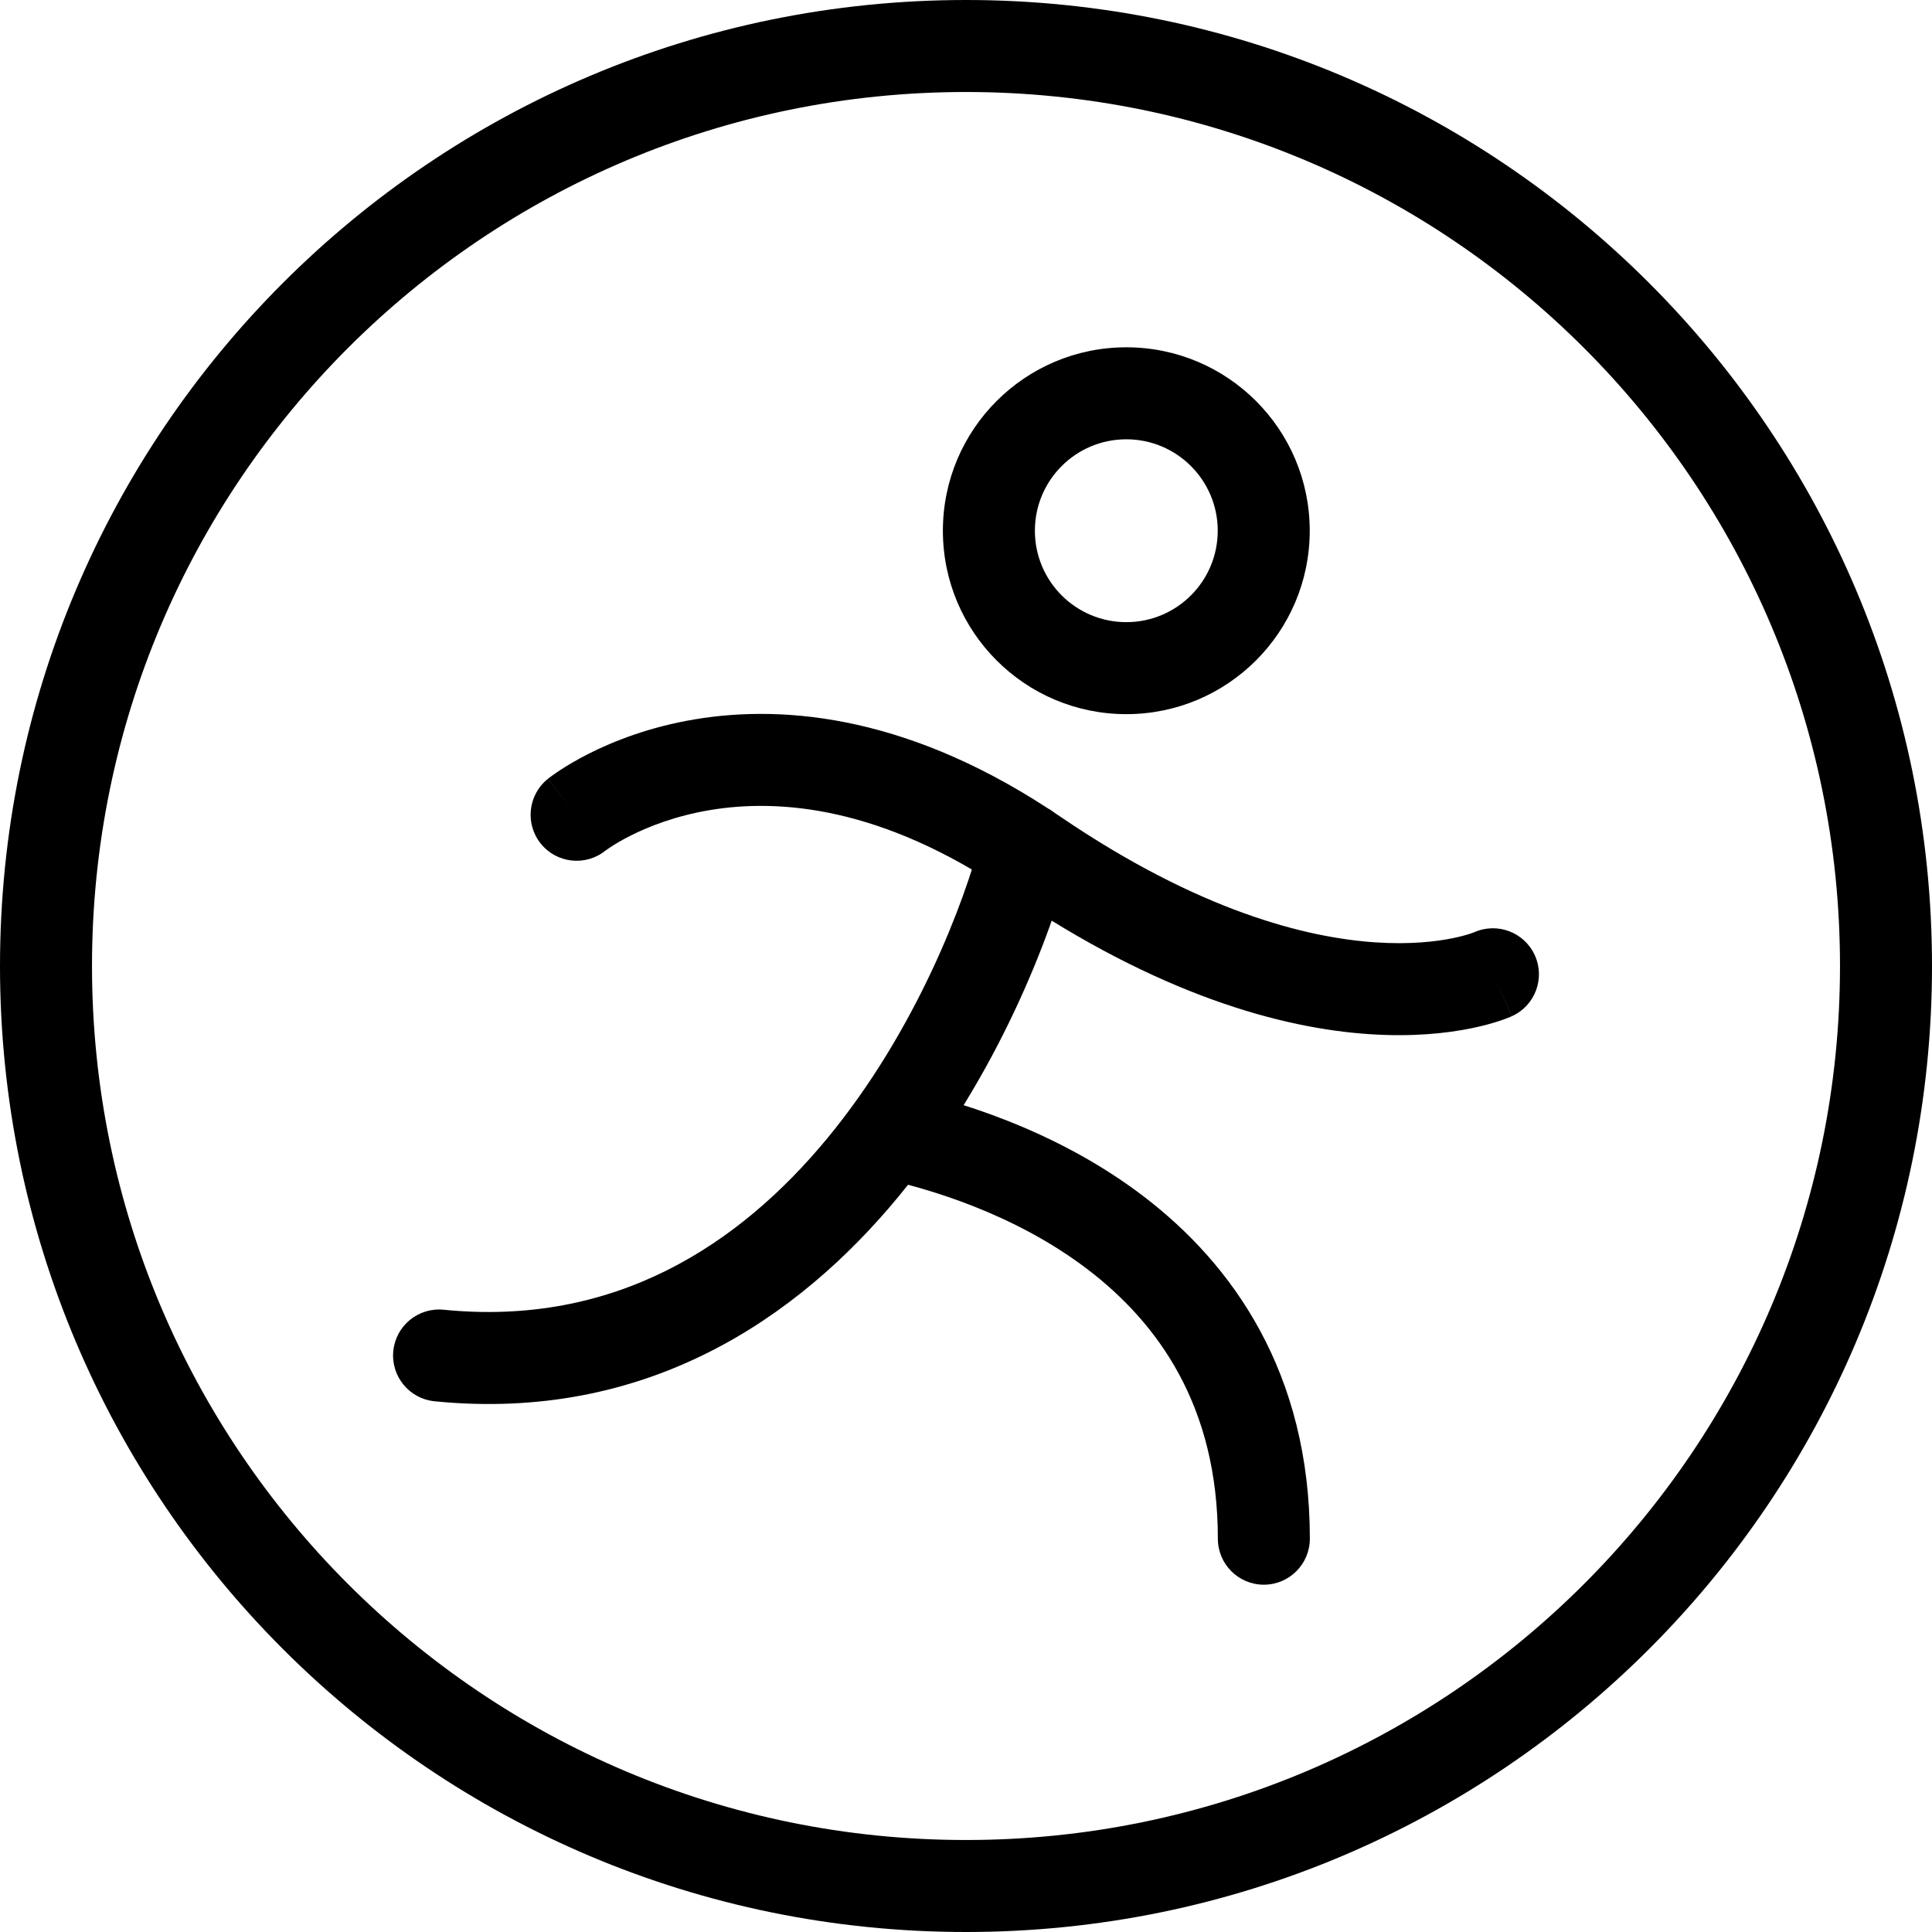 <svg width="168" height="168" viewBox="0 0 168 168" fill="none" xmlns="http://www.w3.org/2000/svg">
<path d="M47.638 67.729C45.914 69.111 45.638 71.629 47.019 73.352C48.401 75.076 50.919 75.353 52.642 73.971L47.638 67.729ZM89.98 74.34L87.729 77.647L87.732 77.648L89.98 74.34ZM131.478 88.36C133.489 87.445 134.376 85.072 133.46 83.062C132.545 81.052 130.173 80.164 128.162 81.08L131.478 88.36ZM78.191 94.609C76.031 94.145 73.904 95.519 73.439 97.679C72.975 99.839 74.349 101.966 76.509 102.431L78.191 94.609ZM105.9 133.8C105.9 136.009 107.691 137.8 109.9 137.8C112.109 137.8 113.9 136.009 113.9 133.8H105.9ZM93.076 74.79C93.623 72.65 92.331 70.471 90.19 69.924C88.05 69.378 85.871 70.669 85.325 72.81L93.076 74.79ZM38.577 113.89C36.379 113.67 34.419 115.275 34.2 117.473C33.981 119.671 35.585 121.631 37.783 121.85L38.577 113.89ZM160 84C160 125.974 125.974 160 84 160V168C130.392 168 168 130.392 168 84H160ZM84 160C42.026 160 8 125.974 8 84H0C0 130.392 37.608 168 84 168V160ZM8 84C8 42.026 42.026 8 84 8V0C37.608 0 0 37.608 0 84H8ZM84 8C125.974 8 160 42.026 160 84H168C168 37.608 130.392 0 84 0V8ZM97.94 62.1C106.749 62.1 113.89 54.959 113.89 46.15H105.89C105.89 50.541 102.331 54.1 97.94 54.1V62.1ZM113.89 46.15C113.89 37.341 106.749 30.2 97.94 30.2V38.2C102.331 38.2 105.89 41.759 105.89 46.15H113.89ZM97.94 30.2C89.131 30.2 81.99 37.341 81.99 46.15H89.99C89.99 41.759 93.549 38.2 97.94 38.2V30.2ZM81.99 46.15C81.99 54.959 89.131 62.1 97.94 62.1V54.1C93.549 54.1 89.99 50.541 89.99 46.15H81.99ZM50.14 70.85C52.642 73.971 52.64 73.972 52.638 73.974C52.638 73.974 52.636 73.976 52.635 73.977C52.632 73.979 52.63 73.98 52.629 73.982C52.625 73.985 52.622 73.987 52.62 73.988C52.617 73.991 52.617 73.991 52.62 73.988C52.628 73.983 52.65 73.966 52.686 73.939C52.758 73.886 52.887 73.795 53.071 73.674C53.439 73.431 54.024 73.074 54.808 72.677C56.38 71.883 58.733 70.943 61.755 70.439C67.687 69.451 76.609 70.076 87.729 77.647L92.231 71.033C79.451 62.334 68.454 61.214 60.441 62.548C56.489 63.206 53.364 64.444 51.2 65.537C50.117 66.085 49.269 66.599 48.672 66.992C48.373 67.188 48.137 67.355 47.964 67.481C47.878 67.545 47.807 67.598 47.753 67.639C47.725 67.66 47.702 67.678 47.683 67.693C47.674 67.701 47.665 67.708 47.658 67.714C47.654 67.717 47.65 67.719 47.647 67.722C47.645 67.723 47.643 67.725 47.642 67.726C47.64 67.728 47.638 67.729 50.14 70.85ZM87.732 77.648C100.817 86.542 111.45 89.413 119.055 89.926C122.842 90.181 125.826 89.848 127.928 89.419C128.978 89.205 129.805 88.968 130.399 88.771C130.697 88.672 130.936 88.583 131.116 88.512C131.206 88.477 131.281 88.446 131.342 88.42C131.372 88.407 131.398 88.396 131.421 88.386C131.433 88.381 131.443 88.376 131.452 88.372C131.457 88.37 131.462 88.368 131.466 88.366C131.468 88.365 131.471 88.363 131.472 88.363C131.475 88.362 131.478 88.36 129.82 84.72C128.162 81.08 128.165 81.079 128.168 81.077C128.169 81.077 128.171 81.076 128.173 81.075C128.176 81.073 128.179 81.072 128.182 81.071C128.188 81.068 128.193 81.066 128.198 81.064C128.206 81.06 128.211 81.058 128.213 81.057C128.216 81.056 128.205 81.061 128.182 81.07C128.134 81.089 128.033 81.127 127.879 81.178C127.571 81.281 127.052 81.433 126.33 81.581C124.889 81.874 122.625 82.149 119.593 81.944C113.56 81.537 104.273 79.218 92.229 71.032L87.732 77.648ZM76.509 102.431C80.698 103.332 88.179 105.516 94.534 110.348C100.734 115.063 105.9 122.296 105.9 133.8H113.9C113.9 119.404 107.231 109.952 99.376 103.98C91.676 98.124 82.882 95.618 78.191 94.609L76.509 102.431ZM85.325 72.81C83.916 78.323 79.696 89.586 71.953 98.966C64.285 108.255 53.482 115.377 38.577 113.89L37.783 121.85C56.158 123.683 69.355 114.68 78.123 104.059C86.814 93.529 91.464 81.097 93.076 74.79L85.325 72.81Z" fill="black"/>
</svg>
